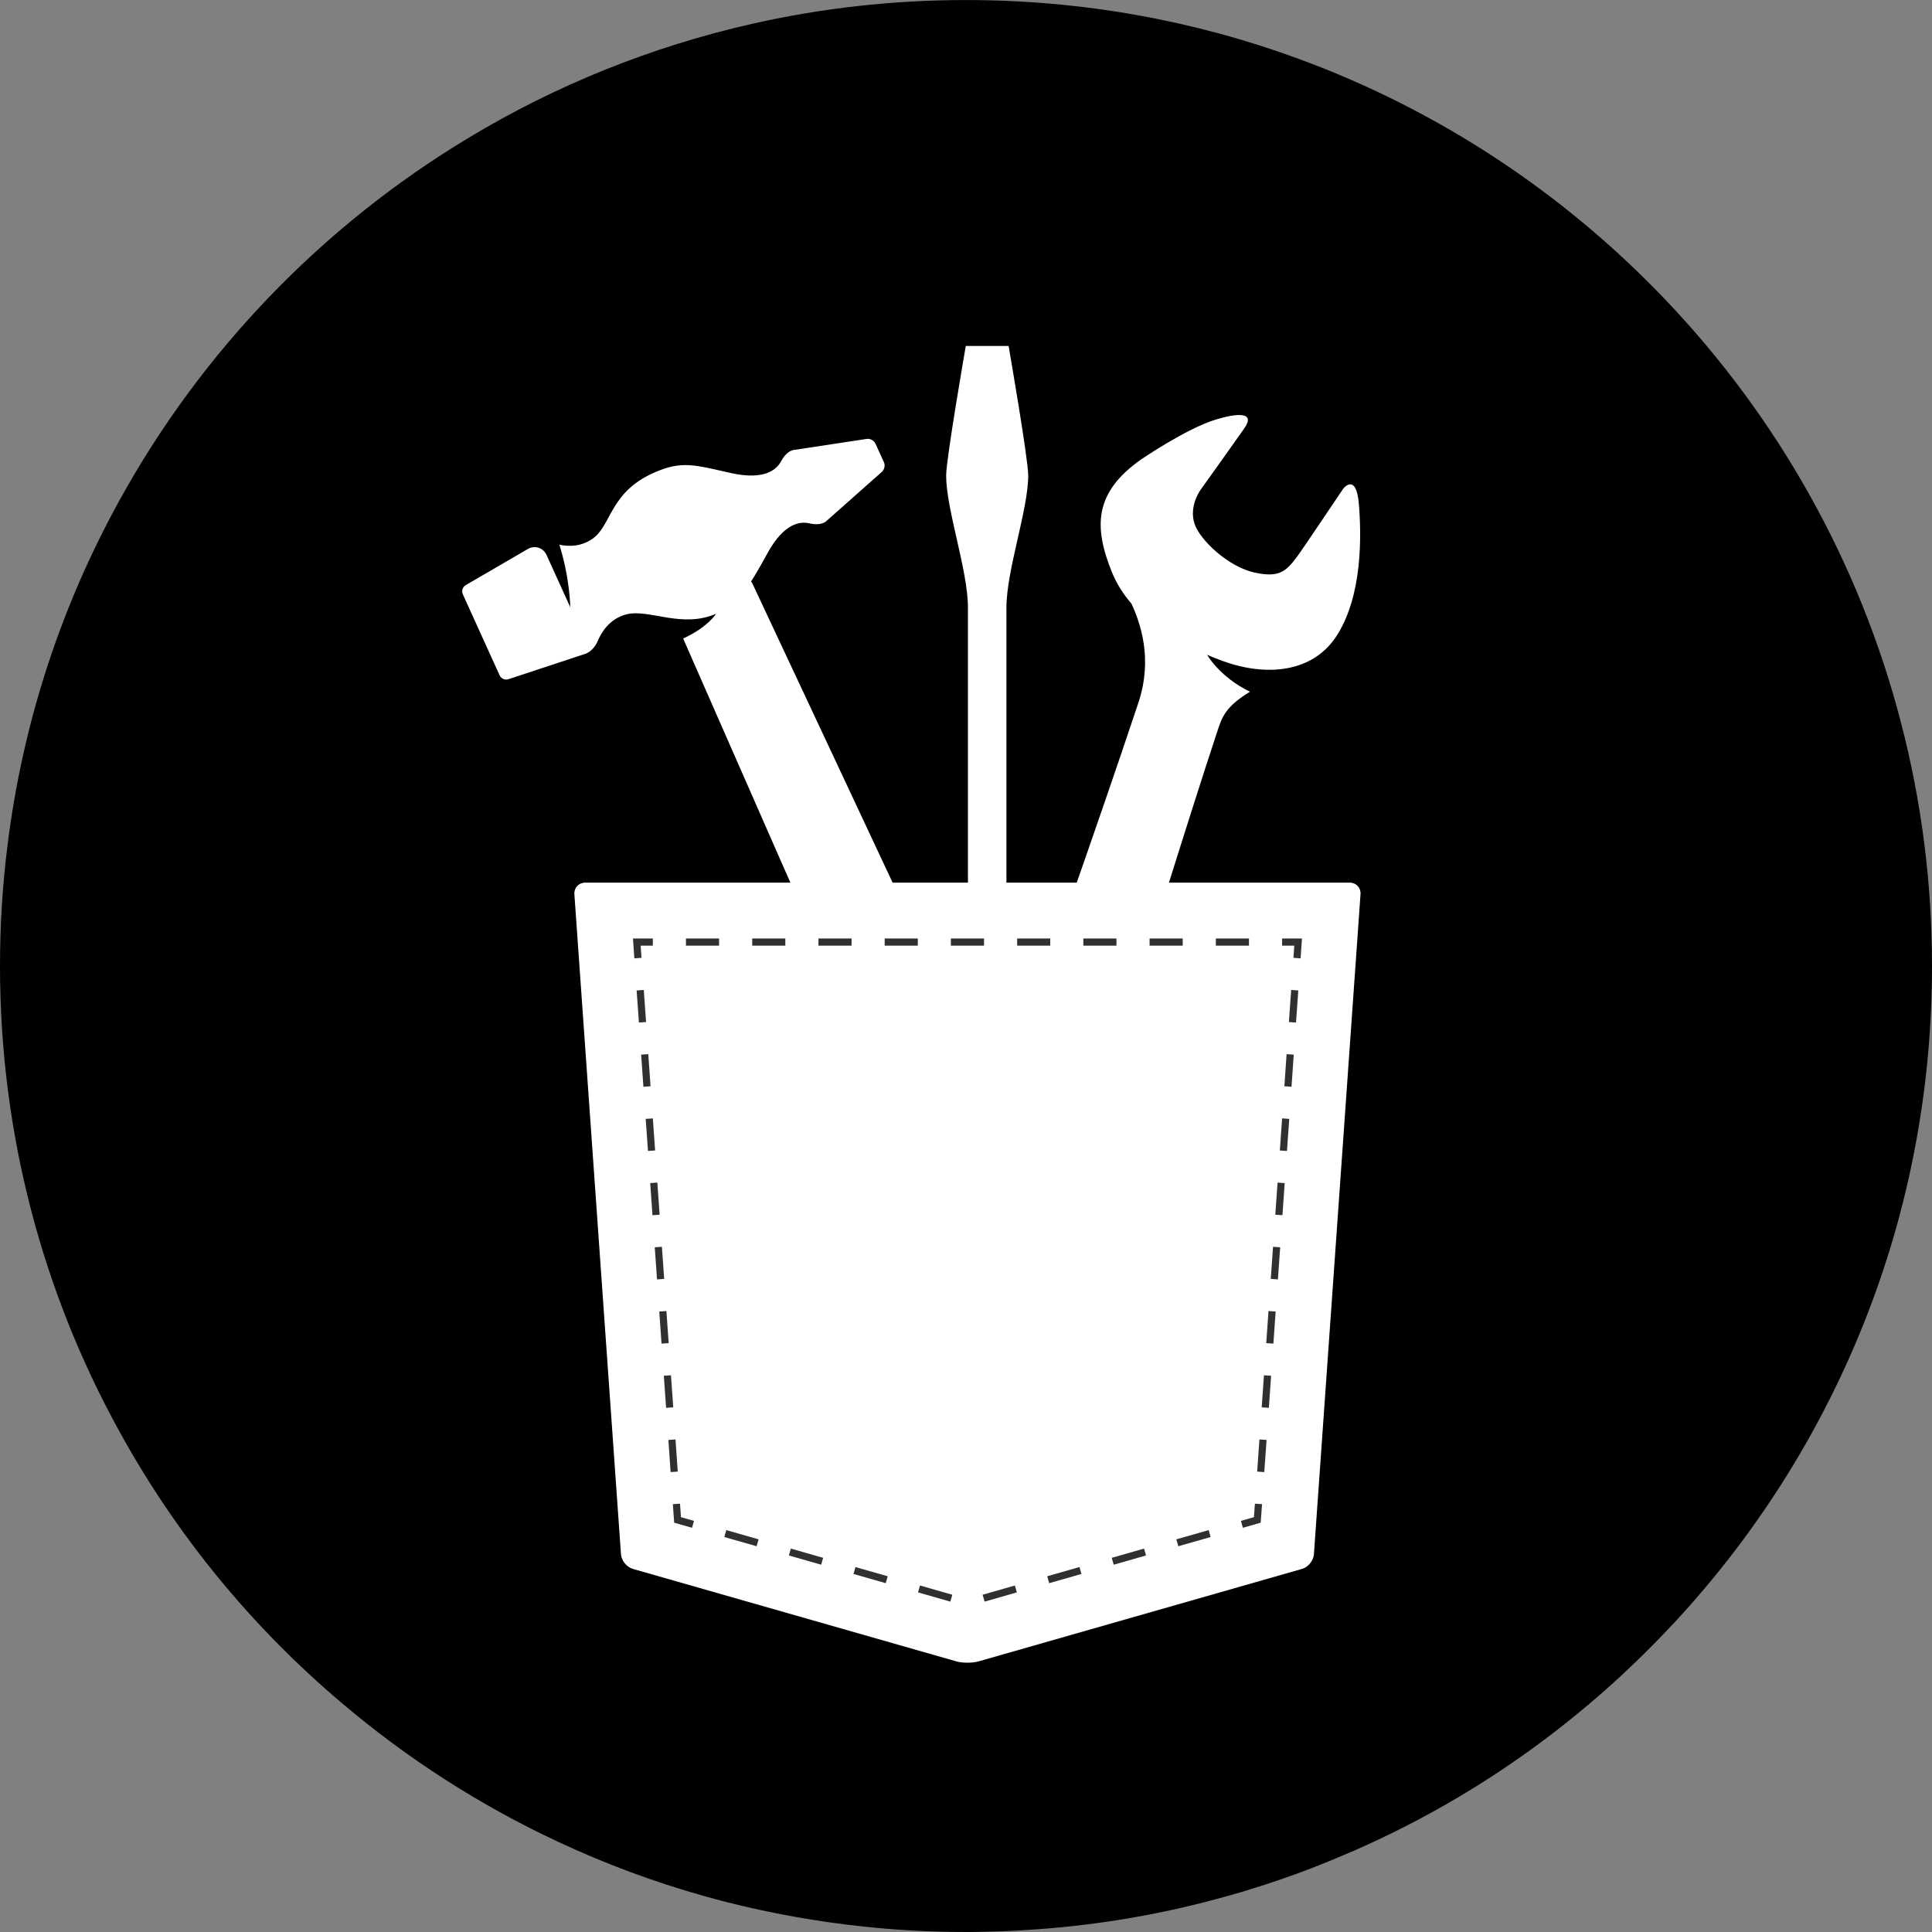 <?xml version="1.0" encoding="utf-8"?>
<!-- Generator: Adobe Illustrator 16.0.0, SVG Export Plug-In . SVG Version: 6.00 Build 0)  -->
<!DOCTYPE svg PUBLIC "-//W3C//DTD SVG 1.1//EN" "http://www.w3.org/Graphics/SVG/1.1/DTD/svg11.dtd">
<svg version="1.1" id="Ebene_1" xmlns="http://www.w3.org/2000/svg" xmlns:xlink="http://www.w3.org/1999/xlink" x="0px" y="0px"
	 width="960px" height="960px" viewBox="0 0 960 960" enable-background="new 0 0 960 960" xml:space="preserve">
<rect x="0" y="0" width="960" height="960" fill="#808080" stroke="none"/>
<g>
	<defs>
		<rect id="SVGID_1_" width="960" height="960"/>
	</defs>
	<clipPath id="SVGID_2_">
		<use xlink:href="#SVGID_1_"  overflow="visible"/>
	</clipPath>
	<path clip-path="url(#SVGID_2_)" d="M0,479.979c0,83.562,21.313,162.101,58.883,230.459
		c28.418,52.005,66.215,98.01,111.105,135.914c32.404,27.486,68.533,50.749,107.532,68.921c23.155,10.83,47.371,19.841,72.367,26.88
		c15.086,4.224,30.519,7.732,46.136,10.483c10.668,1.885,21.476,3.422,32.403,4.592c16.928,1.841,34.137,2.772,51.552,2.772
		c2.631,0,5.296,0,8.003-0.108c7.3-0.108,14.556-0.368,21.726-0.866c31.623-1.885,62.381-6.866,91.969-14.664
		c22.613-5.891,44.62-13.407,65.76-22.482c4.723-1.949,9.314-4.007,13.906-6.13c52.31-24.106,99.464-57.441,139.491-97.901
		c47.935-48.236,85.623-106.652,109.644-171.653C949.625,594.428,960,538.438,960,479.979c0-41.804-5.351-82.437-15.466-121.1
		c-20.729-80.011-61.666-151.942-117.029-209.969C777.296,96.234,715.196,54.907,645.473,29.306
		C593.922,10.332,538.168,0.021,479.979,0.021c-36.4,0-71.847,4.051-105.843,11.718c-50.642,11.437-98.175,30.714-141.289,56.749
		c-72.681,43.688-132.788,106.11-173.671,180.489c-28.679,52.027-47.935,110.01-55.494,171.523C1.245,439.951,0,459.792,0,479.979"
		/>
	<path clip-path="url(#SVGID_2_)" d="M458.697,734.371c2.068-14.686,4.169-29.868,4.949-45.896
		c0.736-15.141-0.065-35.24-0.866-65.586c-0.487-18.995-1.062-30.106-1.224-47.218c-0.174-17.782,0.931-20.469,2.111-39.572
		c0.802-12.931,1.506-16.613,1.841-28.136c1.04-35.11-0.573-50.598-0.573-50.619c0.043-1.732,2.393-2.881,5.826-2.881l37.018,0.217
		c1.732,0.021,5.783,0.325,5.826,2.708c0,0.26-1.819,16.18-1.213,50.835c0.217,11.588,0.866,15.205,1.538,28.071
		c0.953,19.038,2.036,21.638,1.668,39.702c-0.347,17.024-1.04,28.157-1.776,47.218c-1.126,30.519-2.166,50.813-1.625,65.932
		c0.585,15.92,2.534,30.974,4.397,45.551c0.909,6.975,1.841,14.165,2.6,21.399c0.39,3.53-1.993,7.646-5.112,8.751
		c-5.849,2.101-16.028,4.354-27.032,4.267c-9.79-0.064-20.588-2.36-26.176-4.483c-3.087-1.191-5.437-5.328-5.015-8.902
		C456.726,748.515,457.723,741.324,458.697,734.371"/>
	<path clip-path="url(#SVGID_2_)" fill="#FFFFFF" d="M479.892,171.913h21.281c0,0,9.747,56.142,9.747,64.351
		c0,17.003-10.83,47.023-10.83,65.694v154.477l-19.126-12.953V301.958c0-18.671-10.83-48.691-10.83-65.694
		C470.134,228.055,479.892,171.913,479.892,171.913"/>
	<path clip-path="url(#SVGID_2_)" fill="#FFFFFF" d="M566.824,228.423c0,0,22.245-15.292,37.104-19.884
		c10.483-3.227,20.273-4.137,14.339,4.332s-21.357,30.021-21.357,30.021s-6.346,8.188-3.379,17.306
		c2.643,8.102,16.809,21.509,29.935,24.324c12.173,2.621,15.466-0.563,20.902-7.711c2.23-2.924,23.067-33.984,23.067-33.984
		s6.498-8.339,7.798,7.776c1.3,16.114,1.646,44.575-10.462,64.395c-12.107,19.818-36.086,21.161-57.204,13.45
		c-21.097-7.689-45.876-21.465-55.017-44.034C543.389,261.865,543.627,244.798,566.824,228.423"/>
	<path clip-path="url(#SVGID_2_)" fill="#FFFFFF" d="M450.499,761.966c-7.181-2.361-11.068-10.137-8.687-17.307
		c2.394-7.19,10.159-11.089,17.34-8.707c7.19,2.404,11.068,10.158,8.696,17.35C465.455,760.493,457.689,764.37,450.499,761.966
		 M621.127,343.695c0,0-13.993-6.064-21.834-19.104c-5.675-9.4-14.902-19.039-14.902-19.039s-26.208-14.75-22.093-5.501
		c4.245,9.465,10.678,27.01,3.379,49.081c-40.786,122.55-123.604,348.937-137.661,390.935c-4.928,14.794,3.075,30.801,17.891,35.717
		c14.816,4.938,30.812-3.097,35.739-17.891c15.174-45.637,95.294-310.427,123.604-395.592
		C607.351,356.042,609.214,350.995,621.127,343.695"/>
	<path clip-path="url(#SVGID_2_)" fill="#FFFFFF" d="M373.8,289.807c-0.758-1.581-2.664-2.274-4.288-1.538l-32.762,14.858
		c0,0,8.653,2.253,19.04,1.863c0,0-3.91,6.541-16.332,12.303l210.774,479.848c1.625,3.704,5.914,5.351,9.596,3.683l37.473-17.003
		c3.682-1.668,5.285-6,3.552-9.639L373.8,289.807z"/>
	<path clip-path="url(#SVGID_2_)" fill="#FFFFFF" d="M394.236,223.614c-2.6,0.498-4.819,3.119-6.032,5.459
		c-2.264,4.31-8.339,9.616-24.714,6.043c-18.162-4.008-24.639-6.542-38.967-0.044c-21.649,9.812-20.588,25.905-30.054,32.598
		c-5.675,4.008-11.826,3.985-16.505,2.989c5.307,17.133,5.394,31.061,5.394,31.061l-11.762-25.905
		c-1.657-3.683-5.849-5.025-9.357-3.011l-30.854,17.956c-1.506,0.888-2.145,2.902-1.419,4.526l18.303,40.309
		c0.726,1.604,2.664,2.47,4.343,1.906l38.284-12.649c2.513-0.823,4.972-3.617,5.989-6.064c1.906-4.657,6.098-11.501,14.621-13.581
		c11.284-2.686,27.605,7.321,44.663-0.411c11.188-5.068,16.354-13.797,25.288-30.106c8.079-14.664,16.083-15.769,20.826-14.621
		c2.556,0.606,5.989,0.672,8.079-0.931l27.682-24.541c1.376-1.083,1.906-3.249,1.191-4.873l-4.234-9.292
		c-0.736-1.603-2.708-2.643-4.44-2.317L394.236,223.614z"/>
	<path clip-path="url(#SVGID_2_)" fill="#FFFFFF" d="M646.989,779.575l-160.762,45.962c-3.044,0.866-7.972,0.866-11.004,0
		l-160.762-45.962c-3.043-0.866-5.675-4.115-5.902-7.278l-23.154-327.992c-0.217-3.162,2.177-5.718,5.328-5.718h379.995
		c3.141,0,5.545,2.556,5.307,5.718l-23.154,327.992C652.664,775.46,650.021,778.709,646.989,779.575"/>
</g>
<path fill="#322F31" d="M640.447,507.854l3.531,0.238l1.147-15.941l-3.552-0.26L640.447,507.854z M638.194,539.759l3.553,0.26
	l1.104-15.963l-3.552-0.26L638.194,539.759z M322.13,523.796l-3.553,0.26l1.138,15.963l3.541-0.26L322.13,523.796z M319.888,491.892
	l-3.552,0.26l1.137,15.941l3.553-0.238L319.888,491.892z M318.339,469.885h6.055v-3.552h-9.877l0.692,9.854l3.553-0.238
	L318.339,469.885z M321.979,571.902l3.541-0.238l-1.126-15.941l-3.553,0.238L321.979,571.902z M324.209,603.828l3.553-0.238
	l-1.127-15.984l-3.552,0.281L324.209,603.828z M326.473,635.733l3.552-0.26l-1.126-15.942l-3.552,0.238L326.473,635.733z
	 M328.715,667.638l3.552-0.238l-1.137-15.963l-3.542,0.26L328.715,667.638z M330.978,699.543l3.553-0.238l-1.138-15.942
	l-3.541,0.238L330.978,699.543z M333.22,731.469l3.553-0.238l-1.116-15.984l-3.541,0.26L333.22,731.469z M344.841,755.728
	l-6.477-1.862l-0.466-6.693l-3.553,0.238l0.65,9.206l8.869,2.534L344.841,755.728z M340.844,469.885h16.462v-3.552h-16.462V469.885z
	 M376.94,764.89l-16.061-4.592l-0.975,3.444l16.05,4.569L376.94,764.89z M373.768,469.885h16.451v-3.552h-16.451V469.885z
	 M409.009,774.073l-16.039-4.592l-0.976,3.423l16.04,4.592L409.009,774.073z M406.68,469.885h16.462v-3.552H406.68V469.885z
	 M441.099,783.235l-16.029-4.57l-0.975,3.423l16.028,4.592L441.099,783.235z M439.593,469.885h16.462v-3.552h-16.462V469.885z
	 M473.198,792.419l-16.061-4.592l-0.975,3.423l16.061,4.592L473.198,792.419z M472.483,469.885h16.473v-3.552h-16.473V469.885z
	 M489.238,795.842l16.028-4.592l-0.975-3.423l-16.029,4.592L489.238,795.842z M505.418,469.885h16.44v-3.552h-16.44V469.885z
	 M521.316,786.68l16.051-4.592l-0.976-3.444l-16.028,4.592L521.316,786.68z M538.319,469.885h16.44v-3.552h-16.44V469.885z
	 M553.396,777.496l16.05-4.592l-0.953-3.423l-16.071,4.592L553.396,777.496z M571.222,469.885h16.462v-3.552h-16.462V469.885z
	 M585.496,768.312l16.05-4.569l-0.953-3.444l-16.072,4.592L585.496,768.312z M604.145,469.885h16.462v-3.552h-16.462V469.885z
	 M627.104,747.41l-3.552-0.238l-0.477,6.693l-6.455,1.862l0.953,3.423l8.859-2.534L627.104,747.41z M629.357,715.506l-3.553-0.26
	l-1.126,15.984l3.53,0.238L629.357,715.506z M631.61,683.601l-3.553-0.238l-1.126,15.942l3.552,0.238L631.61,683.601z
	 M633.862,651.696l-3.552-0.26l-1.126,15.963l3.552,0.238L633.862,651.696z M636.115,619.77l-3.552-0.238l-1.127,15.942l3.553,0.26
	L636.115,619.77z M638.347,587.887l-3.531-0.281l-1.126,15.984l3.553,0.238L638.347,587.887z M637.068,555.723l-1.126,15.941
	l3.552,0.238l1.127-15.941L637.068,555.723z M646.945,466.333h-9.877v3.552h6.064l-0.433,6.064l3.552,0.238L646.945,466.333z"/>
</svg>
